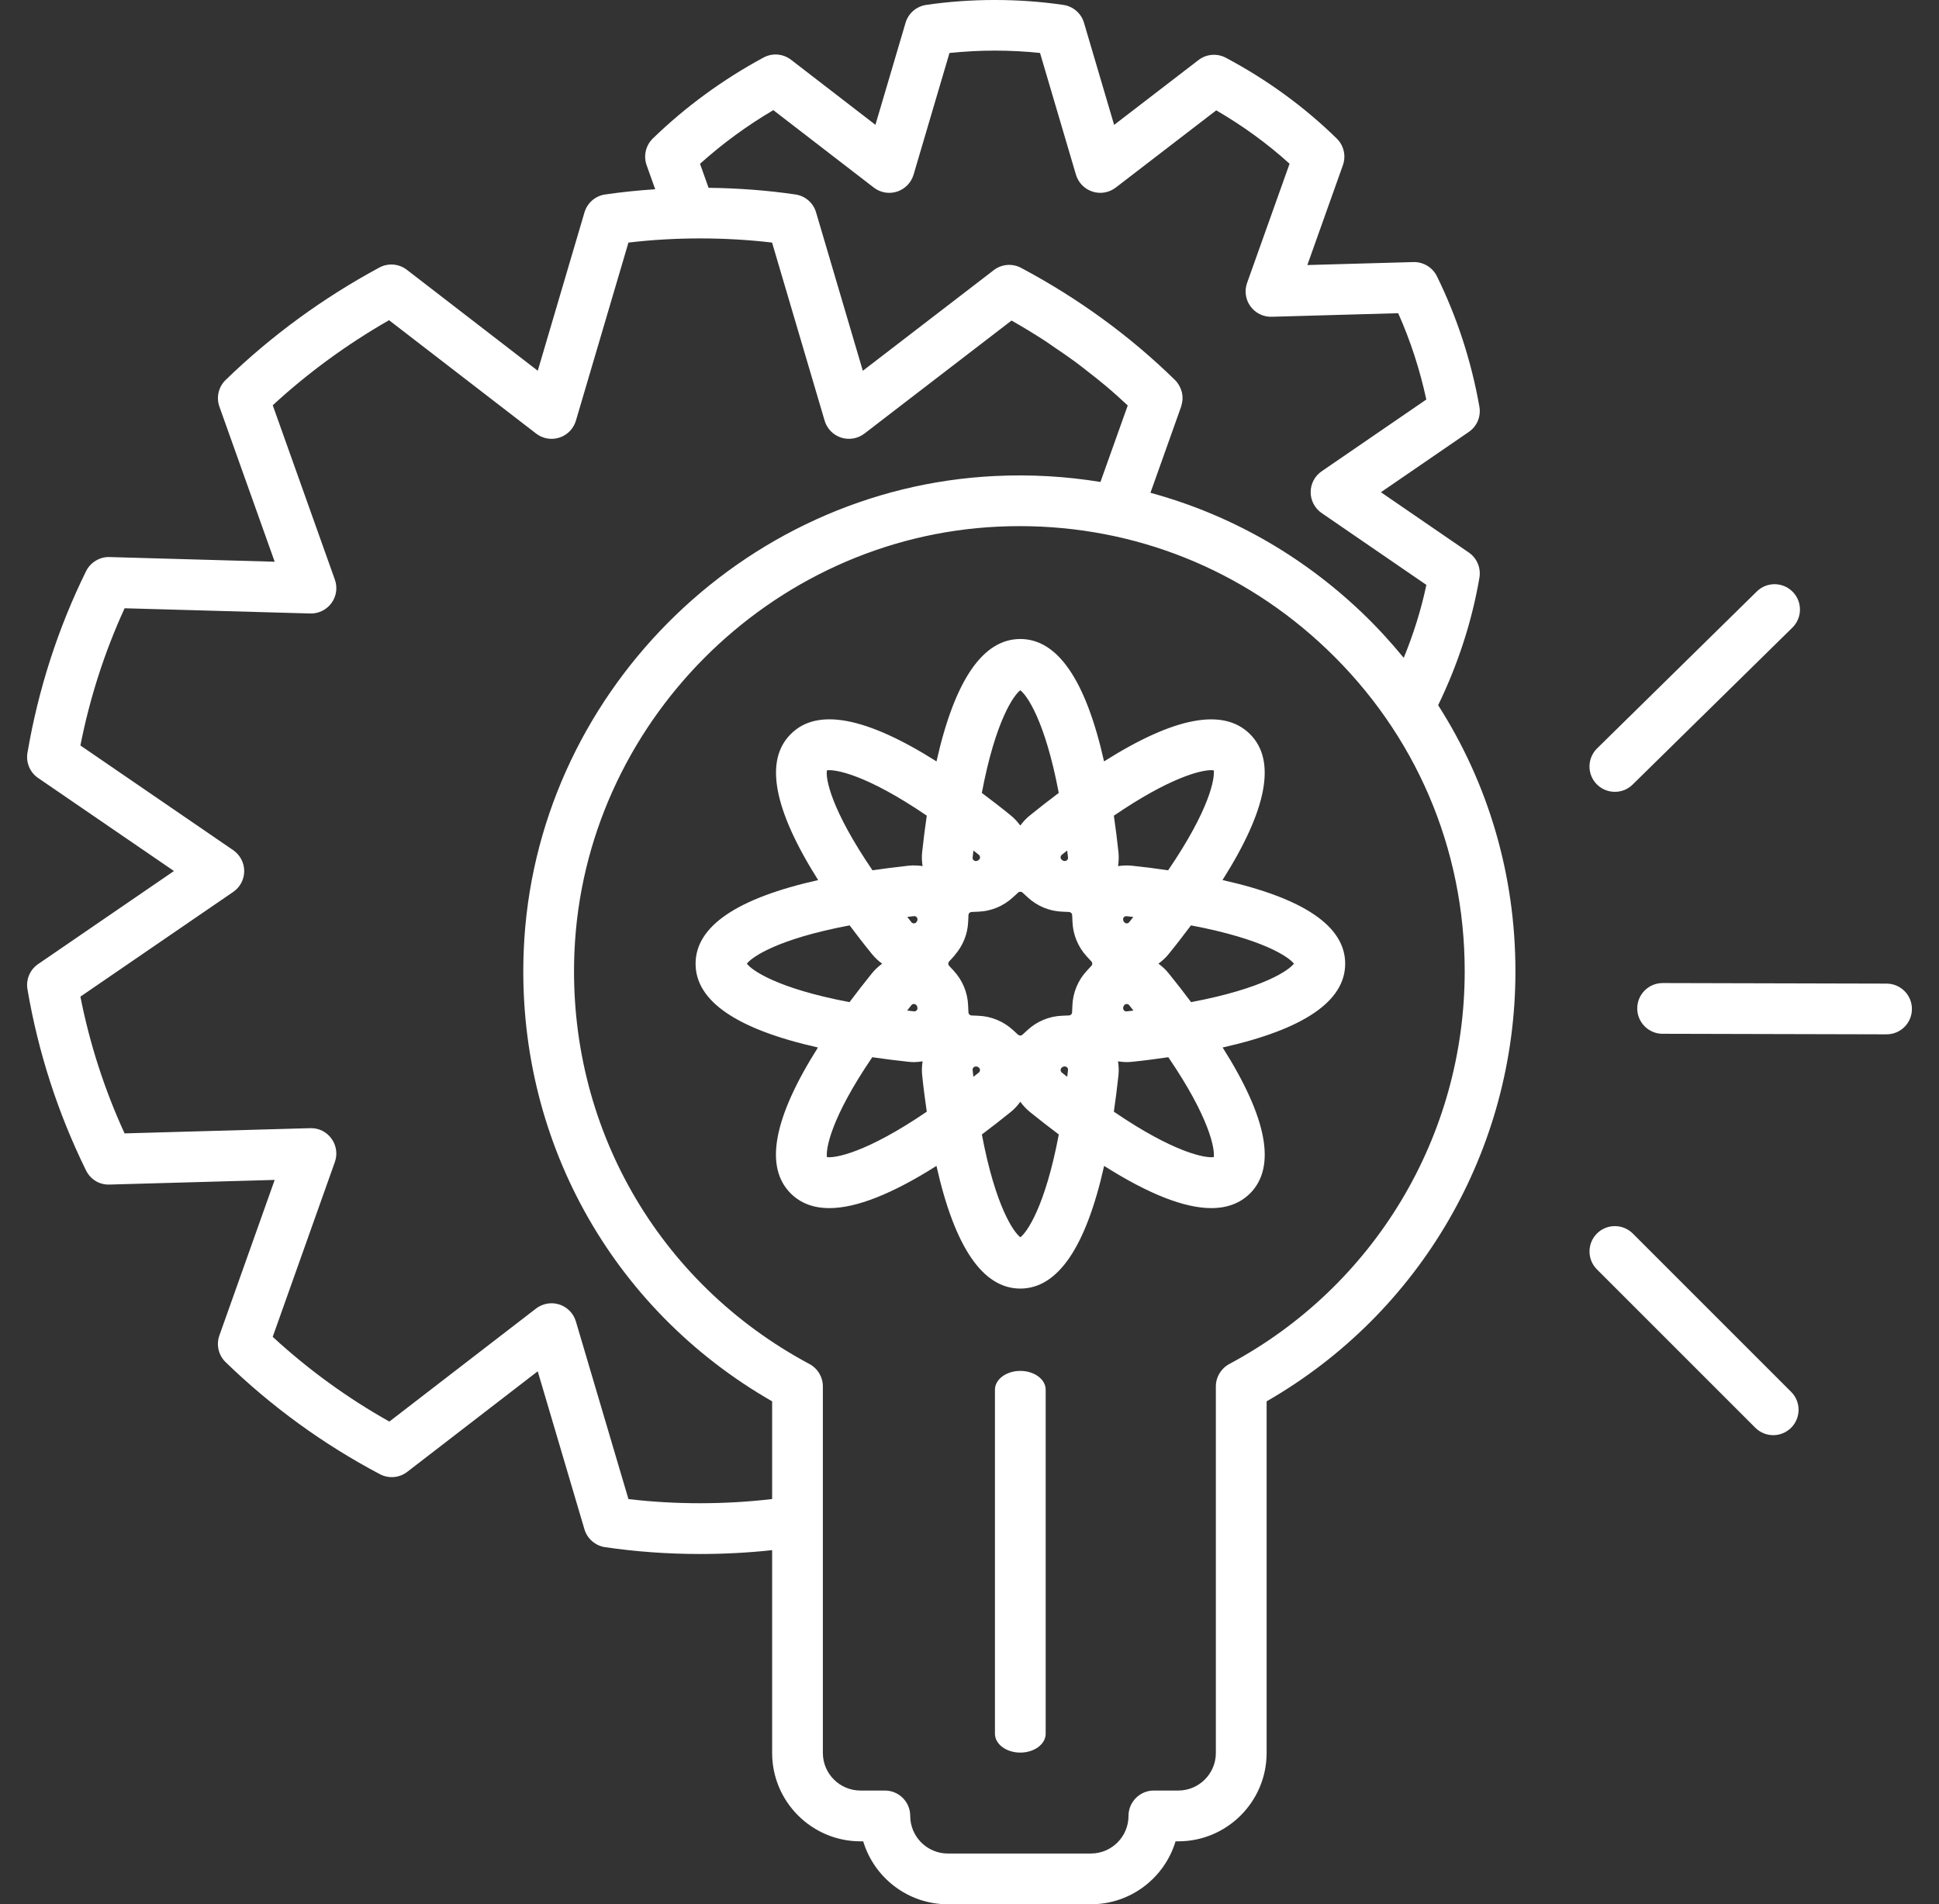<svg width="56" height="55" viewBox="0 0 56 55" fill="none" xmlns="http://www.w3.org/2000/svg">
<rect x="0" y="0" width="56" height="55" fill="#333333" stroke="none"/>
<path d="M55.218 29.143C55.217 29.548 54.889 29.874 54.485 29.874H54.483L48.016 29.858C47.612 29.858 47.284 29.528 47.285 29.124C47.286 28.72 47.614 28.393 48.018 28.393H48.02L54.487 28.409C54.892 28.41 55.219 28.739 55.218 29.143ZM46.639 22.87C46.824 22.87 47.01 22.801 47.152 22.66L51.765 18.128C52.054 17.845 52.058 17.38 51.774 17.092C51.49 16.804 51.026 16.799 50.738 17.083L46.125 21.616C45.837 21.899 45.832 22.363 46.116 22.652C46.259 22.797 46.449 22.87 46.639 22.87ZM41.535 20.368C42.988 22.639 43.767 25.279 43.767 28.053C43.767 33.202 41.024 37.921 36.581 40.474V50.63C36.581 52.037 35.436 53.182 34.03 53.182H33.951C33.636 54.232 32.659 55 31.507 55H27.375C26.222 55 25.246 54.232 24.93 53.182H24.851C23.444 53.182 22.3 52.037 22.3 50.63V44.772C21.618 44.846 20.921 44.883 20.218 44.883C19.29 44.883 18.367 44.817 17.476 44.686C17.193 44.644 16.961 44.443 16.879 44.169L15.53 39.606L11.761 42.511C11.534 42.686 11.226 42.712 10.972 42.578C9.341 41.717 7.843 40.629 6.516 39.342C6.31 39.142 6.24 38.841 6.336 38.571L7.933 34.079L3.162 34.213C2.87 34.224 2.611 34.062 2.484 33.804C1.672 32.152 1.103 30.392 0.793 28.572C0.745 28.29 0.865 28.006 1.101 27.845L5.024 25.157L1.101 22.47C0.865 22.309 0.745 22.025 0.793 21.743C1.105 19.911 1.674 18.146 2.485 16.498C2.612 16.241 2.884 16.079 3.163 16.089L7.933 16.224L6.337 11.746C6.24 11.476 6.311 11.174 6.517 10.974C7.828 9.702 9.321 8.61 10.954 7.728C11.209 7.59 11.521 7.616 11.75 7.792L15.531 10.708L16.88 6.135C16.961 5.861 17.193 5.658 17.476 5.617C17.949 5.548 18.434 5.498 18.923 5.466L18.675 4.771C18.579 4.501 18.649 4.199 18.855 3.999C19.8 3.083 20.875 2.297 22.051 1.662C22.306 1.524 22.617 1.55 22.846 1.726L25.283 3.605L26.153 0.659C26.233 0.385 26.466 0.183 26.748 0.142C28.038 -0.048 29.433 -0.047 30.711 0.142C30.994 0.183 31.226 0.385 31.307 0.659L32.177 3.607L34.614 1.734C34.842 1.559 35.151 1.533 35.405 1.669C36.597 2.303 37.674 3.089 38.607 4.002C38.811 4.202 38.88 4.502 38.784 4.771L37.757 7.655L40.821 7.569C41.102 7.561 41.373 7.721 41.499 7.978C42.08 9.16 42.493 10.427 42.726 11.745C42.776 12.028 42.657 12.314 42.419 12.476L39.882 14.217L42.419 15.957C42.655 16.119 42.775 16.403 42.727 16.685C42.513 17.94 42.111 19.179 41.535 20.368ZM20.217 4.731L20.464 5.424C21.315 5.435 22.161 5.497 22.974 5.617C23.256 5.658 23.489 5.86 23.569 6.134L24.919 10.709L28.7 7.803C28.928 7.627 29.237 7.601 29.491 7.737C31.146 8.618 32.641 9.708 33.935 10.976C33.982 11.021 34.018 11.072 34.05 11.125C34.058 11.139 34.065 11.153 34.072 11.166C34.097 11.214 34.116 11.264 34.129 11.315C34.131 11.324 34.135 11.332 34.137 11.341C34.15 11.4 34.154 11.461 34.153 11.521C34.152 11.537 34.15 11.551 34.149 11.566C34.144 11.619 34.134 11.671 34.117 11.723C34.115 11.73 34.115 11.738 34.112 11.745L33.226 14.233C35.488 14.848 37.575 16.017 39.326 17.686C39.763 18.102 40.165 18.543 40.541 19C40.824 18.31 41.045 17.605 41.195 16.893L38.172 14.819C37.972 14.682 37.853 14.456 37.853 14.215C37.853 13.973 37.972 13.748 38.172 13.611L41.193 11.539C41.007 10.676 40.736 9.841 40.381 9.046L36.727 9.149C36.487 9.156 36.256 9.043 36.114 8.847C35.972 8.652 35.936 8.398 36.017 8.171L37.244 4.729C36.604 4.149 35.894 3.633 35.126 3.187L32.223 5.418C32.031 5.565 31.78 5.609 31.55 5.533C31.32 5.459 31.142 5.275 31.074 5.044L30.037 1.53C29.184 1.439 28.28 1.439 27.422 1.53L26.385 5.044C26.316 5.276 26.138 5.459 25.908 5.534C25.678 5.609 25.426 5.565 25.235 5.417L22.334 3.181C21.574 3.629 20.865 4.148 20.217 4.731ZM22.3 43.296V40.474C17.639 37.801 14.901 32.848 15.126 27.442C15.431 20.112 21.414 14.097 28.745 13.748C29.776 13.698 30.792 13.759 31.782 13.92L32.57 11.711C32.475 11.623 32.38 11.534 32.282 11.447C32.169 11.346 32.056 11.246 31.94 11.149C31.769 11.006 31.594 10.867 31.418 10.731C31.305 10.643 31.193 10.553 31.078 10.468C30.879 10.321 30.673 10.181 30.468 10.042C30.368 9.974 30.27 9.903 30.169 9.837C29.857 9.636 29.54 9.442 29.214 9.258L24.965 12.523C24.773 12.67 24.522 12.713 24.292 12.639C24.062 12.564 23.884 12.381 23.816 12.149L22.298 7.006C20.951 6.847 19.508 6.845 18.15 7.006L16.633 12.149C16.565 12.381 16.386 12.565 16.156 12.639C15.926 12.714 15.675 12.67 15.483 12.522L11.236 9.248C10.02 9.945 8.893 10.769 7.877 11.705L9.671 16.741C9.753 16.968 9.716 17.222 9.574 17.417C9.432 17.613 9.199 17.727 8.961 17.719L3.599 17.568C3.021 18.827 2.593 20.157 2.322 21.531L6.734 24.554C6.933 24.691 7.053 24.917 7.053 25.158C7.053 25.4 6.934 25.626 6.734 25.762L2.322 28.785C2.591 30.15 3.019 31.474 3.598 32.735L8.96 32.584C9.207 32.576 9.432 32.691 9.573 32.886C9.716 33.082 9.752 33.334 9.671 33.562L7.876 38.611C8.902 39.556 10.032 40.377 11.245 41.058L15.482 37.793C15.674 37.646 15.926 37.603 16.155 37.677C16.385 37.752 16.564 37.934 16.632 38.166L18.15 43.297C19.512 43.459 20.948 43.455 22.3 43.296ZM42.302 28.053C42.302 24.503 40.886 21.198 38.315 18.747C35.9 16.444 32.772 15.196 29.451 15.196C29.239 15.196 29.028 15.201 28.815 15.211C22.234 15.525 16.864 20.924 16.59 27.503C16.382 32.489 18.983 37.047 23.378 39.396C23.616 39.523 23.765 39.771 23.765 40.041V50.629C23.765 51.228 24.252 51.715 24.851 51.715H25.555C25.96 51.715 26.288 52.042 26.288 52.447C26.288 53.046 26.775 53.534 27.374 53.534H31.506C32.105 53.534 32.592 53.047 32.592 52.448C32.592 52.044 32.919 51.715 33.324 51.715H34.029C34.628 51.715 35.115 51.228 35.115 50.63V40.042C35.115 39.772 35.265 39.524 35.503 39.396C39.696 37.154 42.302 32.808 42.302 28.053ZM35.307 25.418C37.659 25.944 38.85 26.755 38.85 27.833C38.85 28.915 37.66 29.727 35.311 30.254C36.597 32.285 36.864 33.7 36.105 34.467C36.103 34.468 36.102 34.47 36.1 34.471C35.816 34.752 35.443 34.893 34.983 34.893C34.201 34.893 33.164 34.482 31.888 33.674C31.361 36.026 30.549 37.217 29.467 37.217C28.386 37.217 27.573 36.026 27.046 33.674C25.769 34.482 24.733 34.893 23.953 34.893C23.493 34.893 23.12 34.752 22.837 34.469C22.071 33.704 22.337 32.288 23.623 30.254C21.277 29.726 20.089 28.915 20.089 27.834C20.089 26.755 21.28 25.945 23.629 25.419C22.339 23.377 22.073 21.961 22.838 21.202C23.596 20.437 25.011 20.703 27.047 21.991C27.574 19.645 28.386 18.456 29.467 18.456C30.547 18.456 31.359 19.645 31.886 21.991C33.921 20.704 35.336 20.438 36.102 21.204C36.865 21.966 36.597 23.382 35.307 25.418ZM24.535 28.944C24.744 28.666 24.959 28.387 25.185 28.108C25.271 28.003 25.37 27.912 25.477 27.833C25.37 27.755 25.271 27.664 25.186 27.559C24.956 27.277 24.743 27 24.538 26.727C22.439 27.122 21.707 27.65 21.57 27.833C21.706 28.018 22.436 28.548 24.535 28.944ZM26.766 32.108C26.716 31.765 26.67 31.415 26.633 31.056C26.619 30.921 26.625 30.785 26.645 30.653C26.566 30.666 26.486 30.676 26.406 30.676C26.352 30.676 26.298 30.673 26.244 30.668C25.885 30.63 25.536 30.584 25.192 30.535C23.986 32.304 23.847 33.195 23.883 33.42C24.108 33.453 25.001 33.31 26.766 32.108ZM26.2 29.187C26.265 29.195 26.329 29.203 26.395 29.21C26.423 29.213 26.448 29.205 26.469 29.185C26.489 29.166 26.499 29.143 26.498 29.116C26.497 29.104 26.495 29.097 26.493 29.089C26.491 29.07 26.484 29.051 26.472 29.037C26.443 29.006 26.42 28.998 26.392 28.997C26.364 28.998 26.34 29.009 26.322 29.032C26.281 29.084 26.242 29.136 26.2 29.187ZM26.322 26.635C26.34 26.657 26.364 26.668 26.392 26.669C26.416 26.669 26.443 26.66 26.461 26.64C26.468 26.633 26.471 26.626 26.476 26.619C26.487 26.604 26.497 26.586 26.497 26.567C26.5 26.527 26.489 26.505 26.469 26.485C26.449 26.466 26.424 26.458 26.395 26.461C26.331 26.468 26.268 26.477 26.203 26.483C26.243 26.535 26.281 26.584 26.322 26.635ZM26.766 23.558C24.994 22.35 24.102 22.214 23.883 22.249C23.838 22.489 24.002 23.38 25.198 25.136C25.54 25.086 25.888 25.041 26.244 25.003C26.379 24.989 26.513 24.995 26.645 25.015C26.624 24.884 26.618 24.75 26.632 24.614C26.67 24.255 26.716 23.903 26.766 23.558ZM30.631 24.759C30.63 24.786 30.64 24.809 30.66 24.828C30.67 24.837 30.678 24.842 30.687 24.848C30.701 24.858 30.718 24.867 30.736 24.868C30.777 24.87 30.801 24.86 30.82 24.84C30.84 24.819 30.848 24.794 30.845 24.766C30.838 24.698 30.829 24.633 30.821 24.566C30.769 24.608 30.717 24.647 30.665 24.689C30.644 24.707 30.632 24.73 30.631 24.759ZM28.356 22.901C28.636 23.111 28.916 23.326 29.193 23.552C29.298 23.637 29.389 23.737 29.467 23.844C29.546 23.737 29.636 23.638 29.742 23.553C30.019 23.328 30.299 23.112 30.578 22.901C30.181 20.802 29.651 20.072 29.467 19.937C29.284 20.072 28.753 20.801 28.356 22.901ZM28.09 24.766C28.087 24.794 28.096 24.82 28.115 24.84C28.134 24.86 28.162 24.87 28.184 24.869L28.199 24.868C28.22 24.867 28.243 24.858 28.258 24.843L28.276 24.828C28.295 24.809 28.305 24.786 28.304 24.759C28.304 24.73 28.292 24.707 28.27 24.689C28.218 24.647 28.166 24.608 28.114 24.566C28.106 24.633 28.097 24.698 28.09 24.766ZM28.303 30.908C28.304 30.881 28.294 30.858 28.274 30.839L28.262 30.828C28.247 30.814 28.224 30.804 28.202 30.803C28.199 30.803 28.195 30.803 28.192 30.803C28.154 30.803 28.133 30.813 28.115 30.831C28.096 30.852 28.087 30.877 28.09 30.905C28.097 30.971 28.106 31.035 28.113 31.101C28.165 31.059 28.217 31.02 28.269 30.978C28.291 30.96 28.302 30.936 28.303 30.908ZM30.579 32.766C30.299 32.554 30.019 32.339 29.743 32.115C29.638 32.03 29.547 31.93 29.468 31.822C29.389 31.93 29.298 32.03 29.193 32.115C28.915 32.341 28.636 32.556 28.357 32.766C28.754 34.869 29.285 35.599 29.469 35.735C29.651 35.599 30.182 34.869 30.579 32.766ZM30.845 30.905C30.848 30.877 30.84 30.852 30.82 30.831C30.801 30.811 30.776 30.8 30.751 30.802H30.744L30.732 30.803C30.711 30.804 30.688 30.813 30.673 30.828C30.641 30.857 30.631 30.88 30.632 30.908C30.633 30.936 30.645 30.96 30.666 30.978C30.718 31.02 30.77 31.059 30.822 31.101C30.829 31.035 30.838 30.971 30.845 30.905ZM31.521 27.77L31.387 27.624C31.136 27.352 30.989 26.998 30.974 26.628L30.965 26.43C30.963 26.381 30.925 26.343 30.875 26.34L30.676 26.331C30.307 26.317 29.955 26.17 29.684 25.92L29.532 25.78C29.513 25.763 29.491 25.755 29.468 25.755C29.445 25.755 29.422 25.763 29.404 25.78L29.268 25.905L29.267 25.905C29.267 25.905 29.263 25.909 29.261 25.911L29.251 25.92C28.98 26.17 28.628 26.317 28.259 26.331L28.059 26.34C28.009 26.343 27.972 26.38 27.97 26.43L27.962 26.613V26.615V26.617L27.961 26.628C27.946 26.977 27.812 27.308 27.585 27.573C27.572 27.589 27.562 27.607 27.548 27.622L27.547 27.622L27.413 27.768C27.396 27.787 27.387 27.809 27.387 27.832C27.387 27.854 27.395 27.877 27.412 27.895L27.547 28.041C27.798 28.313 27.945 28.666 27.96 29.036L27.969 29.238C27.971 29.288 28.009 29.326 28.059 29.329L28.261 29.338C28.631 29.353 28.985 29.5 29.256 29.751C29.256 29.751 29.261 29.754 29.263 29.756L29.402 29.885C29.439 29.918 29.493 29.918 29.529 29.885L29.676 29.75C29.947 29.499 30.3 29.352 30.67 29.337C30.671 29.337 30.673 29.337 30.675 29.337L30.874 29.328C30.923 29.326 30.961 29.288 30.963 29.238L30.972 29.035C30.987 28.666 31.134 28.312 31.386 28.041L31.52 27.895C31.555 27.86 31.555 27.806 31.521 27.77ZM32.169 23.559C32.219 23.906 32.265 24.257 32.302 24.615C32.316 24.75 32.31 24.885 32.29 25.016C32.421 24.995 32.556 24.99 32.691 25.004C33.047 25.041 33.395 25.086 33.737 25.136C34.943 23.369 35.087 22.476 35.054 22.249C35.035 22.246 35.011 22.244 34.983 22.244C34.675 22.244 33.791 22.453 32.169 23.559ZM32.438 29.098C32.436 29.144 32.445 29.166 32.466 29.186C32.486 29.205 32.51 29.214 32.54 29.211C32.606 29.204 32.67 29.195 32.735 29.188C32.694 29.136 32.655 29.084 32.612 29.032C32.594 29.011 32.571 28.999 32.542 28.998C32.541 28.998 32.54 28.998 32.539 28.998C32.513 28.998 32.491 29.008 32.473 29.027C32.467 29.034 32.464 29.04 32.46 29.047C32.448 29.061 32.438 29.08 32.438 29.098ZM32.441 26.576C32.443 26.595 32.449 26.615 32.462 26.628C32.492 26.661 32.519 26.669 32.542 26.669C32.571 26.669 32.594 26.657 32.612 26.635C32.653 26.585 32.691 26.535 32.731 26.484C32.666 26.477 32.603 26.468 32.538 26.462C32.535 26.461 32.531 26.461 32.527 26.461C32.503 26.461 32.482 26.47 32.464 26.486C32.445 26.505 32.435 26.528 32.436 26.555C32.437 26.563 32.44 26.57 32.441 26.576ZM33.742 30.535C33.398 30.585 33.049 30.631 32.69 30.668C32.636 30.674 32.583 30.676 32.529 30.676C32.448 30.676 32.368 30.666 32.289 30.654C32.31 30.786 32.316 30.921 32.302 31.056C32.264 31.416 32.218 31.766 32.169 32.108C33.931 33.31 34.824 33.453 35.054 33.42C35.088 33.191 34.944 32.298 33.742 30.535ZM34.396 26.727C34.191 27.001 33.978 27.278 33.749 27.559C33.663 27.664 33.564 27.755 33.457 27.833C33.565 27.912 33.664 28.002 33.749 28.108C33.974 28.385 34.19 28.664 34.4 28.944C36.501 28.547 37.232 28.017 37.369 27.832C37.231 27.65 36.498 27.123 34.396 26.727ZM47.157 35.627C46.871 35.342 46.407 35.342 46.121 35.627C45.835 35.913 45.835 36.377 46.121 36.663L50.694 41.236C50.837 41.379 51.025 41.451 51.212 41.451C51.4 41.451 51.587 41.379 51.73 41.236C52.016 40.95 52.016 40.486 51.73 40.2L47.157 35.627ZM29.467 39.595C29.063 39.595 28.735 39.838 28.735 40.138V50.076C28.735 50.375 29.062 50.619 29.467 50.619C29.872 50.619 30.2 50.375 30.2 50.076V40.138C30.2 39.838 29.872 39.595 29.467 39.595Z" fill="white"/>
</svg>
